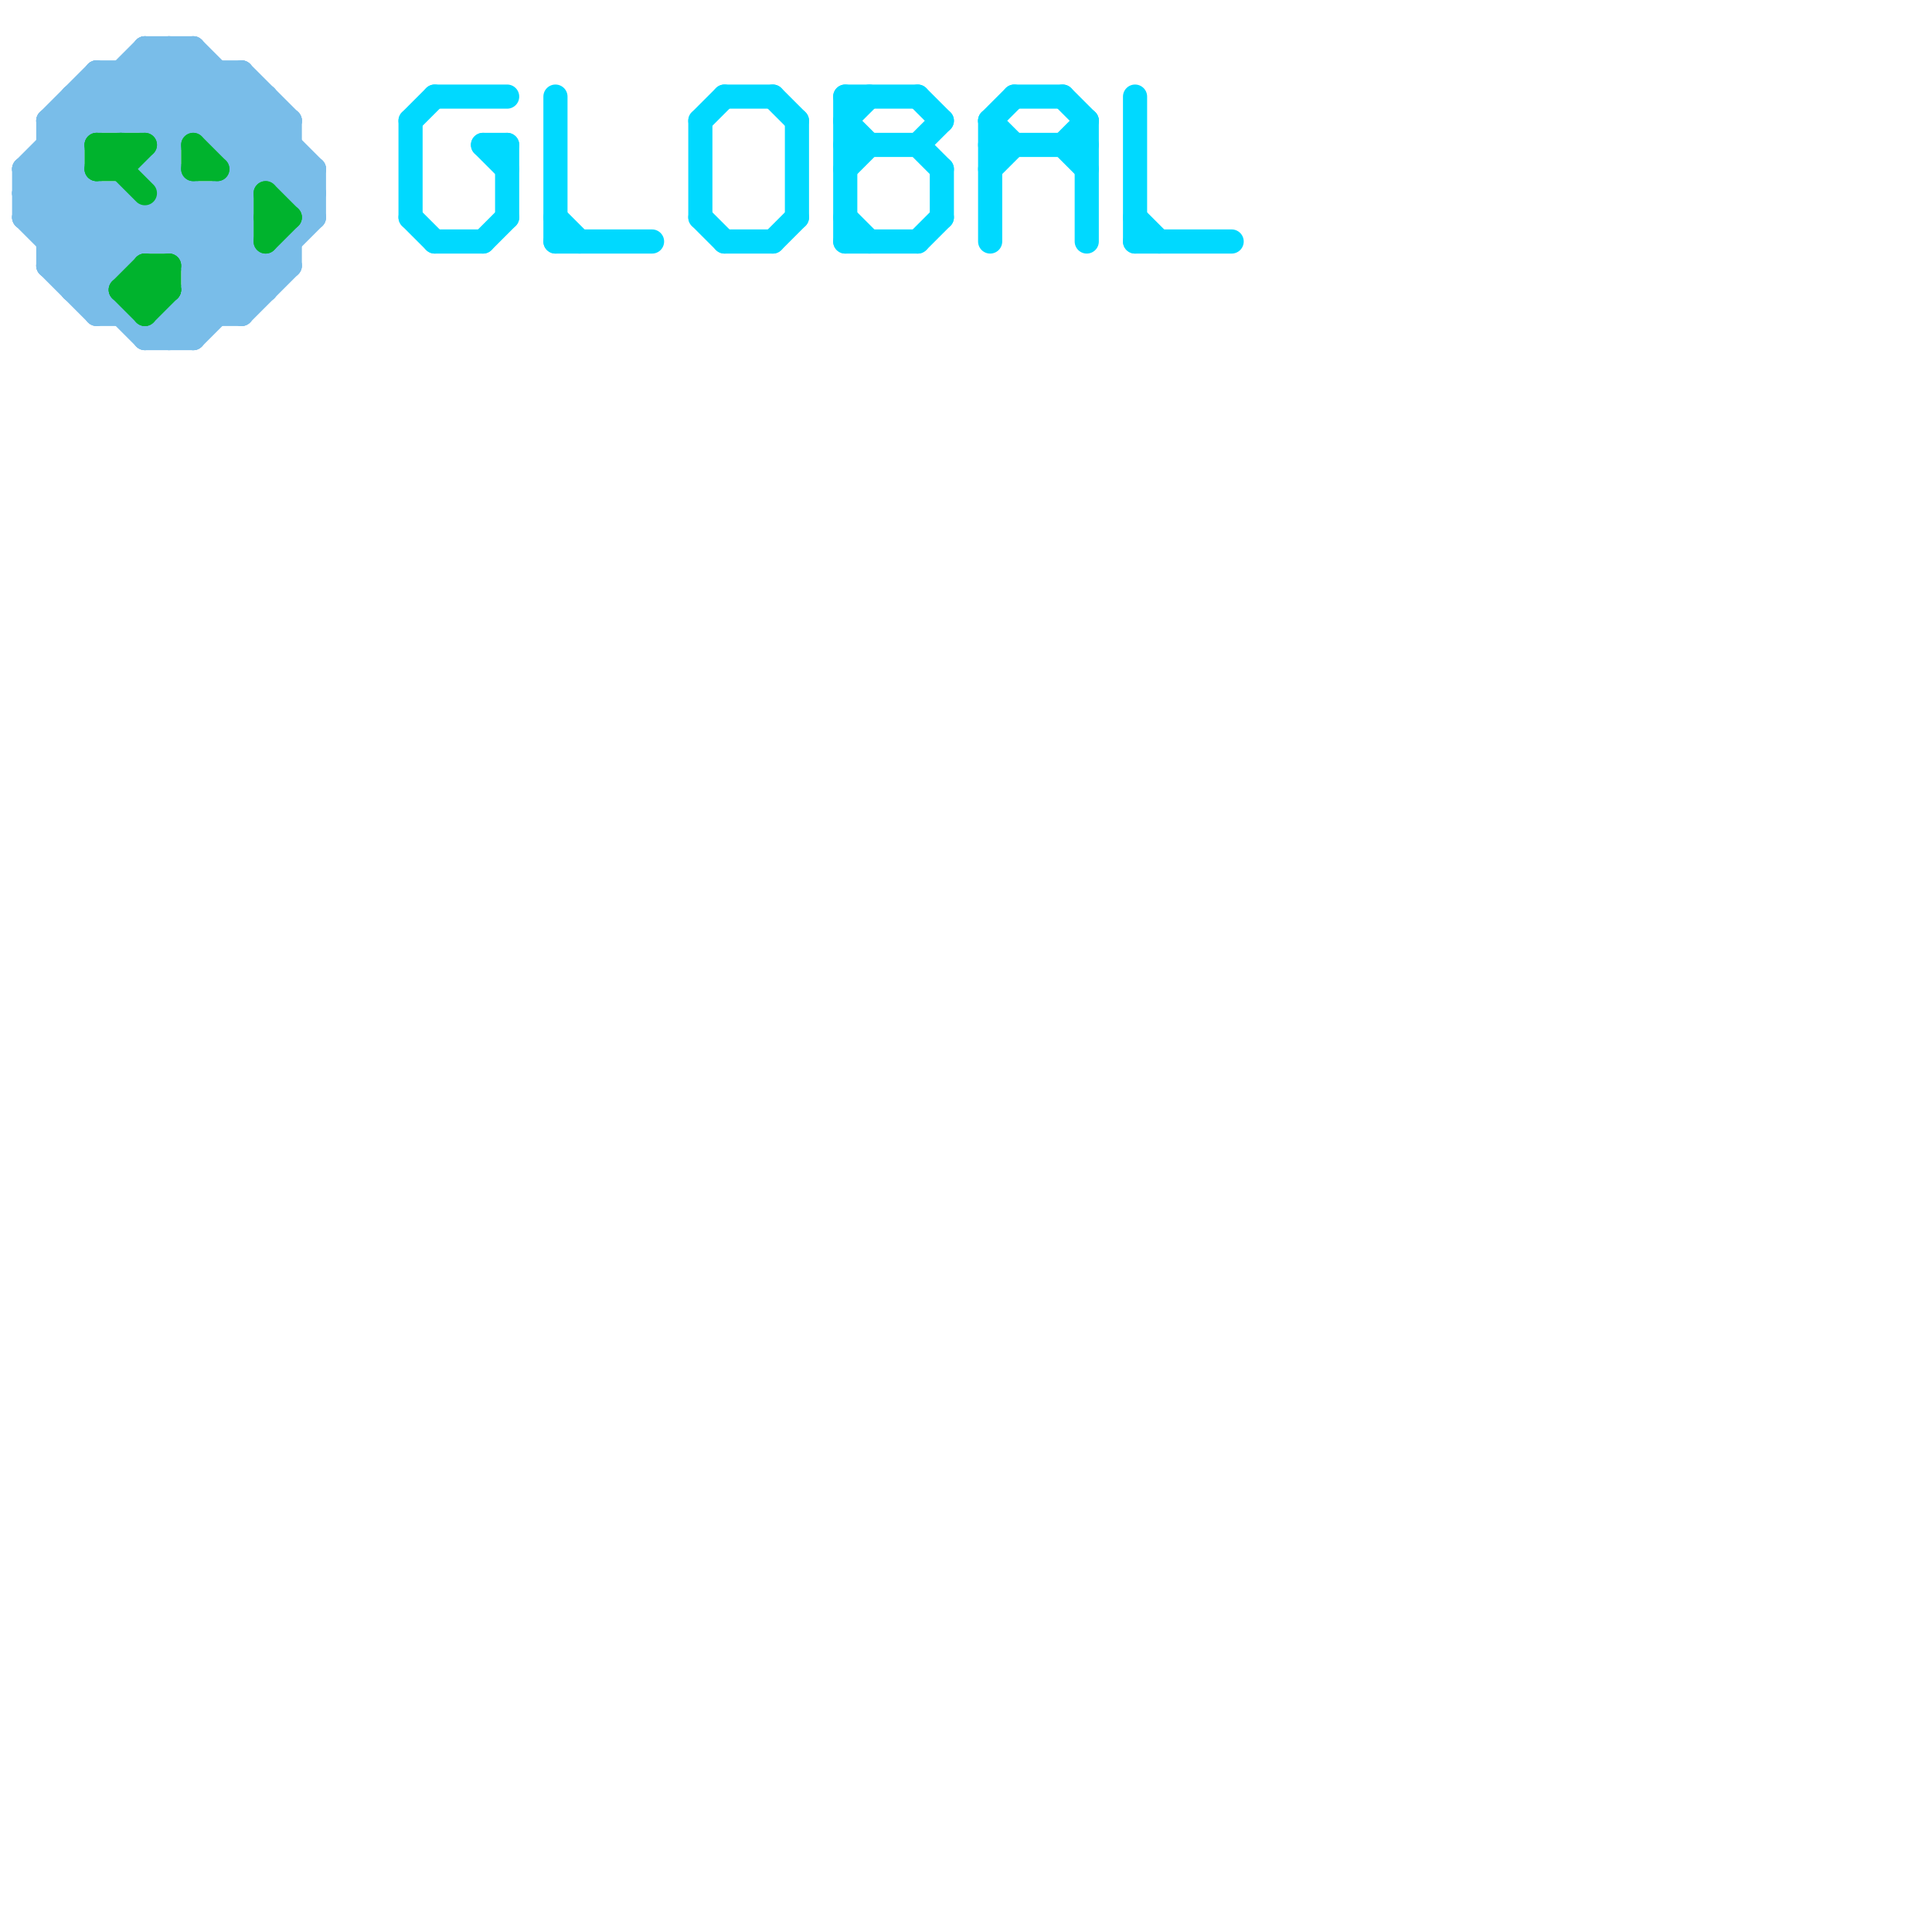 
<svg version="1.1" xmlns="http://www.w3.org/2000/svg" viewBox="0 0 80 80">
<style>line { stroke-width: 1; fill: none; stroke-linecap: round; stroke-linejoin: round; } .c0 { stroke: #79bde9 } .c1 { stroke: #00b32d } .c2 { stroke: #00d9ff }</style><line class="c0" x1="1" y1="7" x2="3" y2="7"/><line class="c0" x1="13" y1="7" x2="13" y2="9"/><line class="c0" x1="3" y1="12" x2="4" y2="12"/><line class="c0" x1="3" y1="4" x2="4" y2="5"/><line class="c0" x1="8" y1="11" x2="12" y2="11"/><line class="c0" x1="1" y1="8" x2="4" y2="11"/><line class="c0" x1="6" y1="14" x2="8" y2="14"/><line class="c0" x1="2" y1="9" x2="3" y2="8"/><line class="c0" x1="4" y1="3" x2="7" y2="6"/><line class="c0" x1="5" y1="8" x2="10" y2="13"/><line class="c0" x1="10" y1="13" x2="12" y2="11"/><line class="c0" x1="3" y1="4" x2="11" y2="4"/><line class="c0" x1="7" y1="13" x2="10" y2="13"/><line class="c0" x1="10" y1="3" x2="10" y2="13"/><line class="c0" x1="6" y1="2" x2="13" y2="9"/><line class="c0" x1="1" y1="7" x2="1" y2="9"/><line class="c0" x1="8" y1="10" x2="12" y2="6"/><line class="c0" x1="8" y1="2" x2="13" y2="7"/><line class="c0" x1="1" y1="9" x2="3" y2="7"/><line class="c0" x1="9" y1="8" x2="9" y2="13"/><line class="c0" x1="1" y1="7" x2="5" y2="11"/><line class="c0" x1="6" y1="7" x2="11" y2="12"/><line class="c0" x1="3" y1="12" x2="7" y2="8"/><line class="c0" x1="8" y1="12" x2="9" y2="13"/><line class="c0" x1="10" y1="3" x2="12" y2="5"/><line class="c0" x1="2" y1="10" x2="4" y2="8"/><line class="c0" x1="6" y1="9" x2="6" y2="10"/><line class="c0" x1="2" y1="6" x2="3" y2="6"/><line class="c0" x1="1" y1="9" x2="6" y2="14"/><line class="c0" x1="12" y1="5" x2="12" y2="8"/><line class="c0" x1="2" y1="5" x2="12" y2="5"/><line class="c0" x1="7" y1="13" x2="7" y2="14"/><line class="c0" x1="12" y1="8" x2="13" y2="8"/><line class="c0" x1="2" y1="10" x2="10" y2="10"/><line class="c0" x1="9" y1="5" x2="10" y2="4"/><line class="c0" x1="11" y1="4" x2="11" y2="7"/><line class="c0" x1="1" y1="8" x2="7" y2="2"/><line class="c0" x1="7" y1="2" x2="13" y2="8"/><line class="c0" x1="7" y1="2" x2="7" y2="10"/><line class="c0" x1="12" y1="10" x2="12" y2="11"/><line class="c0" x1="7" y1="13" x2="8" y2="14"/><line class="c0" x1="1" y1="9" x2="10" y2="9"/><line class="c0" x1="4" y1="4" x2="5" y2="5"/><line class="c0" x1="6" y1="2" x2="6" y2="5"/><line class="c0" x1="2" y1="5" x2="3" y2="6"/><line class="c0" x1="2" y1="7" x2="5" y2="10"/><line class="c0" x1="5" y1="8" x2="5" y2="11"/><line class="c0" x1="11" y1="11" x2="11" y2="12"/><line class="c0" x1="8" y1="12" x2="11" y2="12"/><line class="c0" x1="6" y1="7" x2="7" y2="7"/><line class="c0" x1="3" y1="4" x2="3" y2="12"/><line class="c0" x1="4" y1="12" x2="8" y2="8"/><line class="c0" x1="1" y1="8" x2="5" y2="8"/><line class="c0" x1="1" y1="7" x2="6" y2="2"/><line class="c0" x1="6" y1="14" x2="10" y2="10"/><line class="c0" x1="8" y1="11" x2="10" y2="9"/><line class="c0" x1="2" y1="5" x2="4" y2="3"/><line class="c0" x1="9" y1="8" x2="10" y2="9"/><line class="c0" x1="9" y1="6" x2="12" y2="6"/><line class="c0" x1="4" y1="3" x2="10" y2="3"/><line class="c0" x1="3" y1="11" x2="5" y2="9"/><line class="c0" x1="9" y1="6" x2="11" y2="4"/><line class="c0" x1="4" y1="3" x2="4" y2="5"/><line class="c0" x1="2" y1="5" x2="2" y2="11"/><line class="c0" x1="6" y1="2" x2="8" y2="2"/><line class="c0" x1="7" y1="14" x2="10" y2="11"/><line class="c0" x1="6" y1="3" x2="10" y2="7"/><line class="c0" x1="5" y1="5" x2="8" y2="2"/><line class="c0" x1="8" y1="14" x2="13" y2="9"/><line class="c0" x1="7" y1="9" x2="10" y2="12"/><line class="c0" x1="10" y1="6" x2="11" y2="5"/><line class="c0" x1="10" y1="7" x2="13" y2="7"/><line class="c0" x1="7" y1="10" x2="12" y2="5"/><line class="c0" x1="8" y1="8" x2="8" y2="14"/><line class="c0" x1="7" y1="7" x2="11" y2="11"/><line class="c0" x1="6" y1="5" x2="8" y2="3"/><line class="c0" x1="2" y1="11" x2="5" y2="11"/><line class="c0" x1="2" y1="11" x2="4" y2="13"/><line class="c0" x1="7" y1="8" x2="10" y2="8"/><line class="c0" x1="2" y1="6" x2="6" y2="10"/><line class="c0" x1="9" y1="3" x2="9" y2="6"/><line class="c0" x1="4" y1="13" x2="5" y2="13"/><line class="c0" x1="8" y1="2" x2="8" y2="5"/><line class="c0" x1="5" y1="3" x2="5" y2="5"/><line class="c0" x1="4" y1="8" x2="4" y2="13"/><line class="c0" x1="2" y1="11" x2="10" y2="3"/><line class="c0" x1="12" y1="8" x2="13" y2="7"/><line class="c0" x1="7" y1="5" x2="9" y2="3"/><line class="c0" x1="5" y1="3" x2="7" y2="5"/><line class="c1" x1="6" y1="12" x2="7" y2="11"/><line class="c1" x1="4" y1="6" x2="4" y2="7"/><line class="c1" x1="8" y1="6" x2="9" y2="7"/><line class="c1" x1="8" y1="7" x2="9" y2="7"/><line class="c1" x1="11" y1="8" x2="11" y2="10"/><line class="c1" x1="5" y1="6" x2="5" y2="7"/><line class="c1" x1="5" y1="12" x2="7" y2="12"/><line class="c1" x1="8" y1="6" x2="8" y2="7"/><line class="c1" x1="4" y1="6" x2="6" y2="6"/><line class="c1" x1="6" y1="11" x2="6" y2="13"/><line class="c1" x1="4" y1="7" x2="5" y2="7"/><line class="c1" x1="11" y1="10" x2="12" y2="9"/><line class="c1" x1="5" y1="12" x2="6" y2="11"/><line class="c1" x1="6" y1="11" x2="7" y2="12"/><line class="c1" x1="6" y1="13" x2="7" y2="12"/><line class="c1" x1="7" y1="11" x2="7" y2="12"/><line class="c1" x1="5" y1="7" x2="6" y2="6"/><line class="c1" x1="4" y1="6" x2="6" y2="8"/><line class="c1" x1="6" y1="11" x2="7" y2="11"/><line class="c1" x1="11" y1="8" x2="12" y2="9"/><line class="c1" x1="5" y1="12" x2="6" y2="13"/><line class="c1" x1="4" y1="7" x2="5" y2="6"/><line class="c1" x1="11" y1="9" x2="12" y2="9"/><line class="c2" x1="41" y1="5" x2="42" y2="4"/><line class="c2" x1="41" y1="7" x2="42" y2="6"/><line class="c2" x1="35" y1="7" x2="36" y2="6"/><line class="c2" x1="17" y1="9" x2="18" y2="10"/><line class="c2" x1="33" y1="5" x2="33" y2="9"/><line class="c2" x1="47" y1="10" x2="51" y2="10"/><line class="c2" x1="20" y1="6" x2="21" y2="6"/><line class="c2" x1="42" y1="4" x2="44" y2="4"/><line class="c2" x1="38" y1="6" x2="39" y2="7"/><line class="c2" x1="17" y1="5" x2="17" y2="9"/><line class="c2" x1="23" y1="4" x2="23" y2="10"/><line class="c2" x1="18" y1="10" x2="20" y2="10"/><line class="c2" x1="30" y1="4" x2="32" y2="4"/><line class="c2" x1="29" y1="5" x2="29" y2="9"/><line class="c2" x1="44" y1="6" x2="45" y2="5"/><line class="c2" x1="23" y1="9" x2="24" y2="10"/><line class="c2" x1="29" y1="9" x2="30" y2="10"/><line class="c2" x1="35" y1="4" x2="35" y2="10"/><line class="c2" x1="45" y1="5" x2="45" y2="10"/><line class="c2" x1="41" y1="5" x2="42" y2="6"/><line class="c2" x1="17" y1="5" x2="18" y2="4"/><line class="c2" x1="38" y1="10" x2="39" y2="9"/><line class="c2" x1="35" y1="9" x2="36" y2="10"/><line class="c2" x1="29" y1="5" x2="30" y2="4"/><line class="c2" x1="35" y1="6" x2="38" y2="6"/><line class="c2" x1="23" y1="10" x2="27" y2="10"/><line class="c2" x1="41" y1="5" x2="41" y2="10"/><line class="c2" x1="38" y1="4" x2="39" y2="5"/><line class="c2" x1="18" y1="4" x2="21" y2="4"/><line class="c2" x1="35" y1="5" x2="36" y2="4"/><line class="c2" x1="21" y1="6" x2="21" y2="9"/><line class="c2" x1="35" y1="10" x2="38" y2="10"/><line class="c2" x1="44" y1="4" x2="45" y2="5"/><line class="c2" x1="44" y1="6" x2="45" y2="7"/><line class="c2" x1="20" y1="10" x2="21" y2="9"/><line class="c2" x1="32" y1="10" x2="33" y2="9"/><line class="c2" x1="30" y1="10" x2="32" y2="10"/><line class="c2" x1="35" y1="4" x2="38" y2="4"/><line class="c2" x1="39" y1="7" x2="39" y2="9"/><line class="c2" x1="47" y1="4" x2="47" y2="10"/><line class="c2" x1="38" y1="6" x2="39" y2="5"/><line class="c2" x1="20" y1="6" x2="21" y2="7"/><line class="c2" x1="35" y1="5" x2="36" y2="6"/><line class="c2" x1="32" y1="4" x2="33" y2="5"/><line class="c2" x1="47" y1="9" x2="48" y2="10"/><line class="c2" x1="41" y1="6" x2="45" y2="6"/>


</svg>

